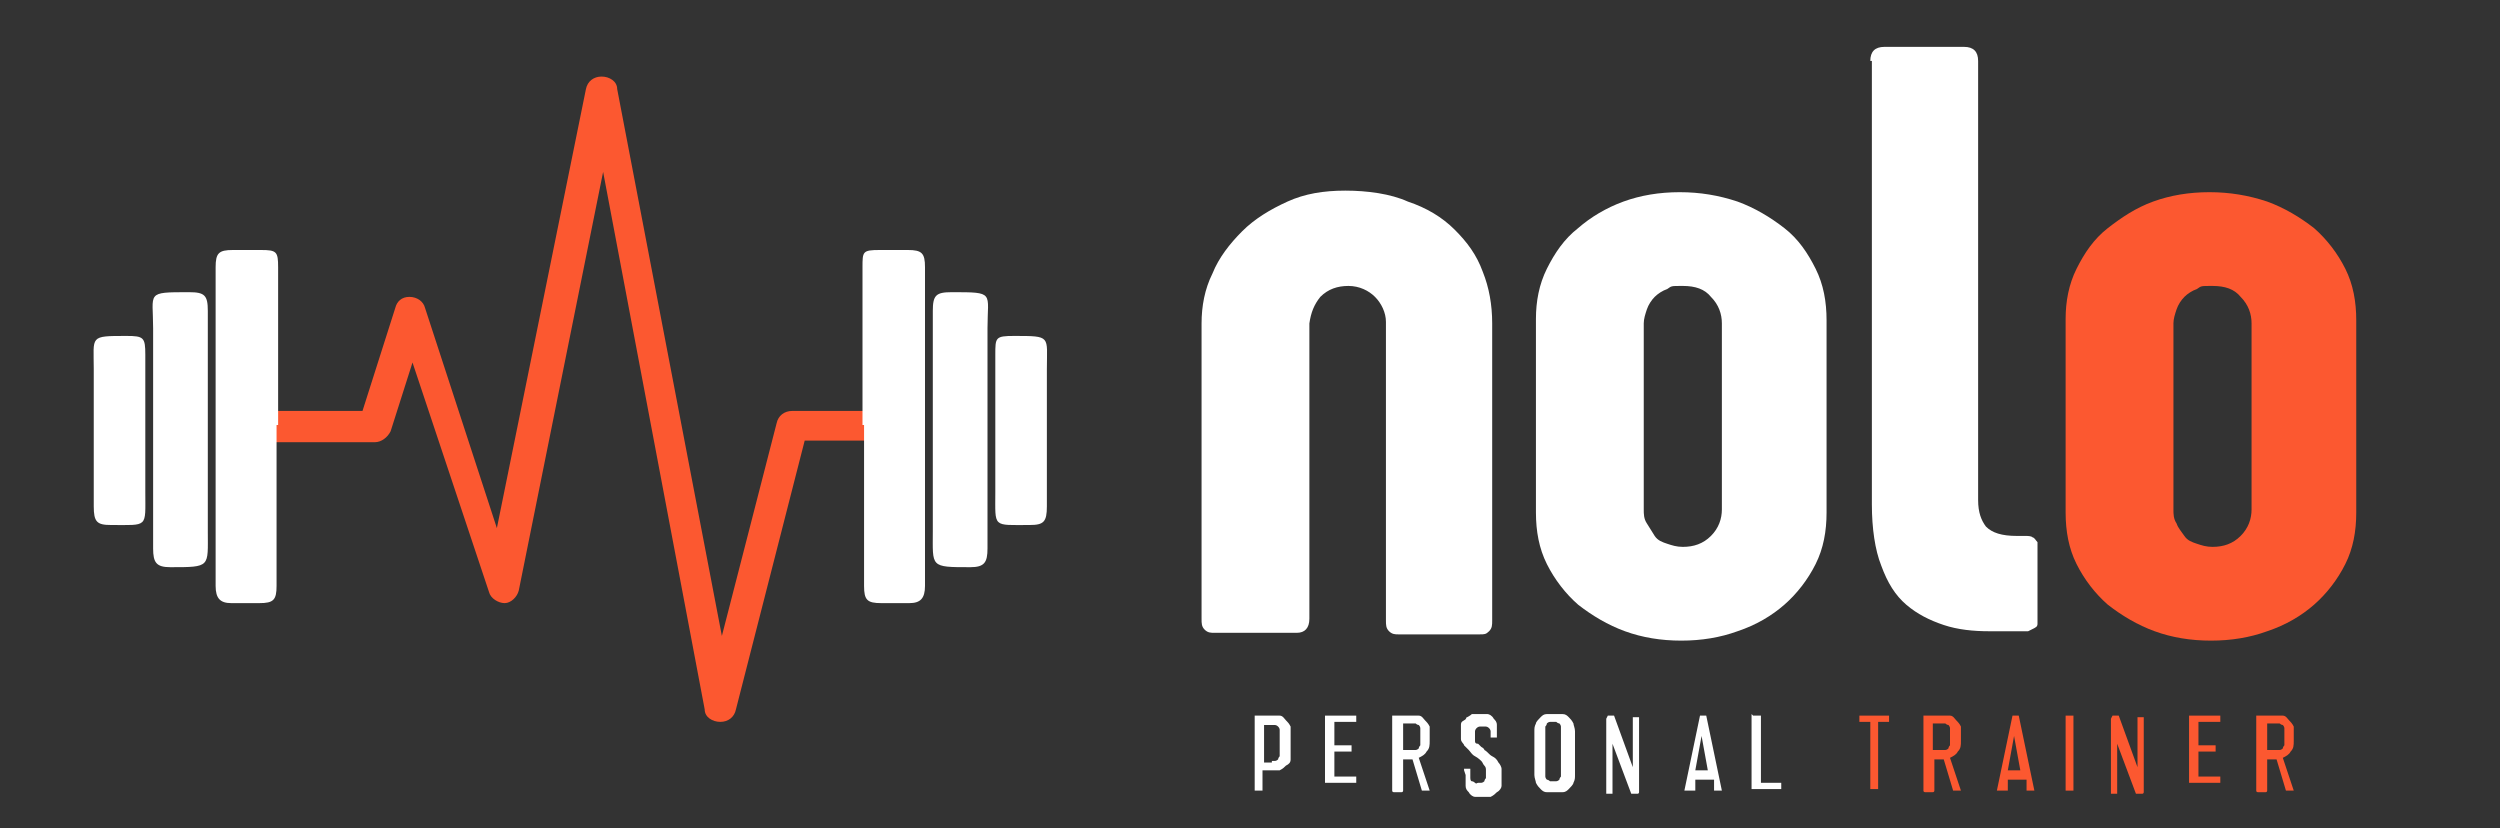 <?xml version="1.0" encoding="UTF-8"?>
<svg xmlns="http://www.w3.org/2000/svg" version="1.1" viewBox="0 0 160 53">
  <rect x="0" y="0" width="160" height="53" fill="#333333" stroke="none"/>
  <defs>
    <style>
      .cls-1 {
        fill: #fff;
      }

      .cls-2 {
        isolation: isolate;
      }

      .cls-3 {
        fill: #fc5830;
      }
    </style>
  </defs>
  <g>
    <g id="Camada_1">
      <g id="Camada_1-2" data-name="Camada_1">
        <g>
          <g>
            <path class="cls-3" d="M56.6,26.3h-5.9c-.5,0-.9.3-1,.8l-3.5,13.6-6.7-35c0-.5-.5-.8-1-.8h0c-.5,0-.9.3-1,.8l-5.7,28.1-4.6-14.1c-.1-.4-.5-.7-1-.7s-.8.3-.9.7l-2.1,6.6h-6.8c0,.3.1.7.1,1s0,.7-.1,1h7.6c.4,0,.8-.3,1-.7l1.4-4.4,4.9,14.7c.1.4.6.7,1,.7s.8-.4.9-.8l5.4-26.8,6.5,34.4c0,.5.5.8,1,.8h0c.5,0,.9-.3,1-.8l4.4-17.2h5.7"></path>
            <g>
              <path class="cls-1" d="M17.8,27.2v-10.1c0-1-.1-1.1-1.1-1.1h-1.8c-.9,0-1.1.2-1.1,1.1v20.4c0,.8.3,1.1,1,1.1h1.8c.9,0,1.1-.2,1.1-1.1v-10.3h.1Z"></path>
              <path class="cls-1" d="M9.8,27.5v7.6c0,.9.2,1.2,1.1,1.2,2.6,0,2.4,0,2.4-2.3v-14.1c0-1-.2-1.2-1.2-1.2-2.8,0-2.3,0-2.3,2.3v6.6h0Z"></path>
              <path class="cls-1" d="M6,27.5v4.9c0,1,.2,1.2,1.1,1.2,2.4,0,2.2.2,2.2-2.1v-8.8c0-1.1-.1-1.2-1.2-1.2-2.4,0-2.1,0-2.1,2.1v4.1h0v-.2Z"></path>
            </g>
            <g>
              <path class="cls-1" d="M55.2,27.2v-10.1c0-1,0-1.1,1.1-1.1h1.8c.9,0,1.1.2,1.1,1.1v20.4c0,.8-.3,1.1-1,1.1h-1.8c-.9,0-1.1-.2-1.1-1.1v-10.3h0Z"></path>
              <path class="cls-1" d="M63.2,27.5v7.6c0,.9-.2,1.2-1.1,1.2-2.6,0-2.4,0-2.4-2.3v-14.1c0-1,.2-1.2,1.2-1.2,2.8,0,2.3,0,2.3,2.3v6.6h0Z"></path>
              <path class="cls-1" d="M67,27.5v4.9c0,1-.2,1.2-1.1,1.2-2.4,0-2.2.2-2.2-2.1v-8.8c0-1.1,0-1.2,1.2-1.2,2.4,0,2.1,0,2.1,2.1v4.1h0v-.2Z"></path>
            </g>
          </g>
          <g class="cls-2">
            <g class="cls-2">
              <path class="cls-1" d="M88.7,20.6c0-.6-.3-1.2-.7-1.6s-1-.7-1.7-.7-1.3.2-1.8.7c-.4.5-.6,1-.7,1.7v18.9c0,.6-.3.9-.8.9h-5.3c-.2,0-.4,0-.6-.2-.2-.2-.2-.4-.2-.7v-18.9c0-1.1.2-2.2.7-3.2.4-1,1.1-1.9,1.9-2.7.8-.8,1.8-1.4,2.9-1.9,1.1-.5,2.3-.7,3.7-.7s2.9.2,4,.7c1.2.4,2.2,1,3,1.8.8.8,1.4,1.6,1.8,2.7.4,1,.6,2.1.6,3.3v19c0,.3,0,.5-.2.7s-.3.2-.6.2h-5.2c-.2,0-.4,0-.6-.2-.2-.2-.2-.4-.2-.7v-19Z"></path>
              <path class="cls-1" d="M98.3,20.4c0-1.1.2-2.2.7-3.2.5-1,1.1-1.9,2-2.6.8-.7,1.8-1.3,2.9-1.7,1.1-.4,2.3-.6,3.6-.6s2.5.2,3.7.6c1.1.4,2.1,1,3,1.7s1.5,1.6,2,2.6c.5,1,.7,2.1.7,3.3v12.3c0,1.2-.2,2.3-.7,3.3-.5,1-1.2,1.9-2,2.6-.8.7-1.8,1.3-3,1.7-1.1.4-2.3.6-3.6.6s-2.5-.2-3.6-.6c-1.1-.4-2.1-1-3-1.7-.8-.7-1.5-1.6-2-2.6-.5-1-.7-2.1-.7-3.3v-12.3ZM105.2,32.6c0,.3,0,.6.2.9s.3.5.5.8.5.4.8.5c.3.1.6.2,1,.2.7,0,1.3-.2,1.8-.7s.7-1.1.7-1.7v-11.9c0-.6-.2-1.2-.7-1.7-.4-.5-1-.7-1.8-.7s-.7,0-1,.2c-.3.1-.6.3-.8.5-.2.2-.4.5-.5.8-.1.3-.2.6-.2.9v12Z"></path>
              <path class="cls-1" d="M119.7,3.9c0-.6.3-.9.9-.9h5.1c.6,0,.9.3.9.9v28.1c0,.8.2,1.3.5,1.7.4.4,1,.6,2,.6h.5c.2,0,.4,0,.5.1.1,0,.2.2.3.3,0,0,0,.2,0,.3,0,.1,0,.2,0,.3v4.3c0,0,0,.2,0,.3s0,.2-.2.3c0,0-.2.1-.4.2-.2,0-.5,0-.8,0h-1.7c-1,0-2-.1-2.9-.4-.9-.3-1.7-.7-2.4-1.3-.7-.6-1.2-1.4-1.6-2.5-.4-1-.6-2.4-.6-3.9V3.9Z"></path>
            </g>
            <g class="cls-2">
              <path class="cls-3" d="M132.2,20.4c0-1.1.2-2.2.7-3.2.5-1,1.1-1.9,2-2.6s1.8-1.3,2.9-1.7,2.3-.6,3.6-.6,2.5.2,3.7.6c1.1.4,2.1,1,3,1.7.8.7,1.5,1.6,2,2.6.5,1,.7,2.1.7,3.3v12.3c0,1.2-.2,2.3-.7,3.3-.5,1-1.2,1.9-2,2.6-.8.7-1.8,1.3-3,1.7-1.1.4-2.3.6-3.6.6s-2.5-.2-3.6-.6c-1.1-.4-2.1-1-3-1.7-.8-.7-1.5-1.6-2-2.6-.5-1-.7-2.1-.7-3.3v-12.3ZM139.1,32.6c0,.3,0,.6.2.9.1.3.3.5.5.8s.5.4.8.5c.3.1.6.2,1,.2.7,0,1.3-.2,1.8-.7s.7-1.1.7-1.7v-11.9c0-.6-.2-1.2-.7-1.7-.4-.5-1-.7-1.8-.7s-.7,0-1,.2c-.3.1-.6.3-.8.5-.2.2-.4.5-.5.8-.1.3-.2.6-.2.9v12Z"></path>
            </g>
          </g>
          <g class="cls-2">
            <g class="cls-2">
              <path class="cls-1" d="M80.2,45.8s0,0,0,0c0,0,0,0,0,0h1.2c.2,0,.3,0,.5,0s.3.2.4.3c.1.1.2.2.3.4,0,.2,0,.3,0,.5v1.1c0,.2,0,.3,0,.5,0,.2-.1.3-.3.4-.1.1-.2.2-.4.3-.2,0-.3,0-.5,0h-.6v1.3s0,0,0,0c0,0,0,0,0,0h-.5s0,0,0,0c0,0,0,0,0,0v-4.8ZM81.4,48.7c0,0,.2,0,.2,0,0,0,.1,0,.2-.1,0,0,0-.1.1-.2,0,0,0-.2,0-.3v-1.1c0,0,0-.2,0-.3,0,0,0-.1-.1-.2,0,0-.1-.1-.2-.1s-.2,0-.2,0h-.5v2.4h.5Z"></path>
              <path class="cls-1" d="M84.8,45.8s0,0,0,0,0,0,0,0h2s0,0,0,0,0,0,0,0v.4s0,0,0,0c0,0,0,0,0,0h-1.4v1.5h1.1s0,0,0,0c0,0,0,0,0,0v.4s0,0,0,0c0,0,0,0,0,0h-1.1v1.6h1.4s0,0,0,0c0,0,0,0,0,0v.4s0,0,0,0c0,0,0,0,0,0h-2s0,0,0,0c0,0,0,0,0,0v-4.8Z"></path>
              <path class="cls-1" d="M89.1,45.8s0,0,0,0,0,0,0,0h1.2c.2,0,.3,0,.5,0,.2,0,.3.2.4.3s.2.2.3.4c0,.2,0,.3,0,.5v.4c0,.3,0,.5-.2.7-.1.2-.3.3-.5.4l.7,2.1s0,0,0,0c0,0,0,0,0,0h-.5s0,0,0,0c0,0,0,0,0,0l-.6-2h-.6v2c0,0,0,.1-.1.1h-.5c0,0-.1,0-.1-.1v-4.8ZM89.8,46.3v1.7h.5c0,0,.2,0,.3,0,0,0,.1,0,.2-.1,0,0,0-.1.1-.2,0,0,0-.2,0-.3v-.5c0,0,0-.2,0-.3,0,0,0-.1-.1-.2,0,0-.1,0-.2-.1,0,0-.2,0-.2,0h-.5Z"></path>
              <path class="cls-1" d="M93.7,49.3s0,0,0-.1c0,0,0,0,0,0h.4s0,0,0,0,0,0,0,.1v.2c0,.1,0,.2,0,.3,0,0,0,.2.1.2,0,0,.1,0,.2.1s.1,0,.2,0,.2,0,.2,0,.1,0,.2-.1c0,0,0-.1.1-.2,0,0,0-.2,0-.2s0-.2,0-.3,0-.2-.1-.3-.1-.2-.2-.3c0,0-.2-.2-.4-.3-.2-.1-.3-.3-.4-.4-.1-.1-.2-.2-.3-.3,0-.1-.2-.2-.2-.4s0-.3,0-.5,0-.3,0-.4c0-.1,0-.2.2-.3s.1-.2.2-.2c0,0,.2-.1.3-.2,0,0,.2,0,.3,0,0,0,.2,0,.2,0,.2,0,.3,0,.5,0,.1,0,.3.1.4.3.1.1.2.2.2.4s0,.3,0,.5v.2s0,0,0,.1c0,0,0,0,0,0h-.4s0,0,0,0c0,0,0,0,0,0v-.2c0,0,0-.2,0-.2,0,0,0-.1-.1-.2,0,0-.1-.1-.2-.1,0,0-.1,0-.2,0s-.1,0-.2,0c0,0-.1,0-.2.1,0,0-.1.1-.1.2s0,.2,0,.3,0,.2,0,.3,0,.2.2.2c0,0,.1.1.2.2,0,0,.2.1.2.2.2.1.3.3.5.4s.3.2.4.4c.1.1.2.3.2.4,0,.2,0,.4,0,.6s0,.3,0,.5c0,.1-.1.3-.3.4-.1.1-.2.2-.4.3-.2,0-.3,0-.5,0s-.4,0-.5,0-.3-.1-.4-.3c-.1-.1-.2-.2-.2-.4,0-.2,0-.3,0-.5v-.2Z"></path>
              <path class="cls-1" d="M98.2,46.8c0-.2,0-.3.1-.5,0-.1.2-.3.3-.4.1-.1.2-.2.4-.2.2,0,.3,0,.5,0s.3,0,.5,0c.2,0,.3.1.4.2.1.1.2.2.3.4,0,.1.1.3.1.5v2.8c0,.2,0,.3-.1.5,0,.1-.2.3-.3.4-.1.1-.2.2-.4.2-.2,0-.3,0-.5,0s-.3,0-.5,0-.3-.1-.4-.2c-.1-.1-.2-.2-.3-.4,0-.1-.1-.3-.1-.5v-2.8ZM98.9,49.5c0,0,0,.2,0,.2,0,0,0,.1.1.2,0,0,.1,0,.2.1,0,0,.1,0,.2,0s.2,0,.2,0c0,0,.1,0,.2-.1,0,0,0-.1.1-.2,0,0,0-.1,0-.2v-2.8c0,0,0-.2,0-.2,0,0,0-.1-.1-.2,0,0-.1,0-.2-.1,0,0-.1,0-.2,0s-.2,0-.2,0-.1,0-.2.1c0,0,0,.1-.1.2,0,0,0,.2,0,.2v2.8Z"></path>
              <path class="cls-1" d="M102.9,45.8s0,0,0,0c0,0,0,0,0,0h.4s0,0,0,0c0,0,0,0,0,0,0,0,0,0,0,0l1.2,3.3v.4c0,0,0-.3,0-.3v-3.3s0,0,0,0c0,0,0,0,0,0h.4s0,0,0,0c0,0,0,0,0,0v4.8c0,0,0,.1-.1.1h-.4s0,0,0,0c0,0,0,0,0,0l-1.2-3.2v-.3c0,0,0,.3,0,.3v3.2s0,0,0,0c0,0,0,0,0,0h-.4s0,0,0,0c0,0,0,0,0,0v-4.8Z"></path>
              <path class="cls-1" d="M110.2,50.6s0,0,0,0,0,0,0,0h-.5s0,0,0,0c0,0,0,0,0,0v-.7h-1.2v.7c-.1,0-.2,0-.2,0,0,0,0,0,0,0h-.5s0,0,0,0c0,0,0,0,0,0l1-4.8s0,0,0,0c0,0,0,0,0,0h.4s0,0,0,0c0,0,0,0,0,0l1,4.8ZM108.4,49.3h.9l-.4-2.2v-.3s0,.3,0,.3l-.4,2.2Z"></path>
              <path class="cls-1" d="M112.2,45.8s0,0,0,0,0,0,0,0h.5s0,0,0,0c0,0,0,0,0,0v4.3h1.3s0,0,0,0c0,0,0,0,0,0v.4s0,0,0,0,0,0,0,0h-1.9s0,0,0,0c0,0,0,0,0,0v-4.8Z"></path>
            </g>
            <g class="cls-2">
              <path class="cls-3" d="M118.7,45.8s0,0,0,0c0,0,0,0,0,0h2.2s0,0,0,0c0,0,0,0,0,0v.4s0,0,0,0c0,0,0,0,0,0h-.7v4.3s0,0,0,0,0,0,0,0h-.5s0,0,0,0c0,0,0,0,0,0v-4.3h-.7s0,0,0,0c0,0,0,0,0,0v-.4Z"></path>
              <path class="cls-3" d="M123.1,45.8s0,0,0,0c0,0,0,0,0,0h1.2c.2,0,.3,0,.5,0s.3.2.4.3c.1.1.2.2.3.4,0,.2,0,.3,0,.5v.4c0,.3,0,.5-.2.7-.1.2-.3.3-.5.4l.7,2.1s0,0,0,0,0,0,0,0h-.5s0,0,0,0c0,0,0,0,0,0l-.6-2h-.6v2c0,0,0,.1-.1.1h-.5c0,0-.1,0-.1-.1v-4.8ZM123.7,46.3v1.7h.5c0,0,.2,0,.3,0,0,0,.1,0,.2-.1,0,0,0-.1.1-.2,0,0,0-.2,0-.3v-.5c0,0,0-.2,0-.3,0,0,0-.1-.1-.2,0,0-.1,0-.2-.1,0,0-.2,0-.2,0h-.5Z"></path>
              <path class="cls-3" d="M130.2,50.6s0,0,0,0,0,0,0,0h-.5s0,0,0,0c0,0,0,0,0,0v-.7h-1.2v.7c-.1,0-.2,0-.2,0,0,0,0,0,0,0h-.5s0,0,0,0c0,0,0,0,0,0l1-4.8s0,0,0,0,0,0,0,0h.4s0,0,0,0,0,0,0,0l1,4.8ZM128.4,49.3h.9l-.4-2.2v-.3s0,.3,0,.3l-.4,2.2Z"></path>
              <path class="cls-3" d="M132.2,45.8s0,0,0,0,0,0,0,0h.5s0,0,0,0,0,0,0,0v4.8s0,0,0,0c0,0,0,0,0,0h-.5s0,0,0,0c0,0,0,0,0,0v-4.8Z"></path>
              <path class="cls-3" d="M135.2,45.8s0,0,0,0,0,0,0,0h.4s0,0,0,0c0,0,0,0,0,0,0,0,0,0,0,0l1.2,3.3v.4c0,0,0-.3,0-.3v-3.3s0,0,0,0c0,0,0,0,0,0h.4s0,0,0,0,0,0,0,0v4.8c0,0,0,.1-.1.1h-.4s0,0,0,0c0,0,0,0,0,0l-1.2-3.2v-.3c0,0,0,.3,0,.3v3.2s0,0,0,0c0,0,0,0,0,0h-.4s0,0,0,0c0,0,0,0,0,0v-4.8Z"></path>
              <path class="cls-3" d="M140.1,45.8s0,0,0,0,0,0,0,0h2s0,0,0,0,0,0,0,0v.4s0,0,0,0c0,0,0,0,0,0h-1.4v1.5h1.1s0,0,0,0c0,0,0,0,0,0v.4s0,0,0,0c0,0,0,0,0,0h-1.1v1.6h1.4s0,0,0,0c0,0,0,0,0,0v.4s0,0,0,0c0,0,0,0,0,0h-2s0,0,0,0c0,0,0,0,0,0v-4.8Z"></path>
              <path class="cls-3" d="M144.4,45.8s0,0,0,0,0,0,0,0h1.2c.2,0,.3,0,.5,0,.2,0,.3.2.4.3s.2.2.3.4c0,.2,0,.3,0,.5v.4c0,.3,0,.5-.2.7-.1.2-.3.3-.5.4l.7,2.1s0,0,0,0c0,0,0,0,0,0h-.5s0,0,0,0c0,0,0,0,0,0l-.6-2h-.6v2c0,0,0,.1-.1.1h-.5c0,0-.1,0-.1-.1v-4.8ZM145.1,46.3v1.7h.5c0,0,.2,0,.3,0,0,0,.1,0,.2-.1,0,0,0-.1.1-.2,0,0,0-.2,0-.3v-.5c0,0,0-.2,0-.3,0,0,0-.1-.1-.2,0,0-.1,0-.2-.1,0,0-.2,0-.2,0h-.5Z"></path>
            </g>
          </g>
        </g>
      </g>
    </g>
  </g>
</svg>
